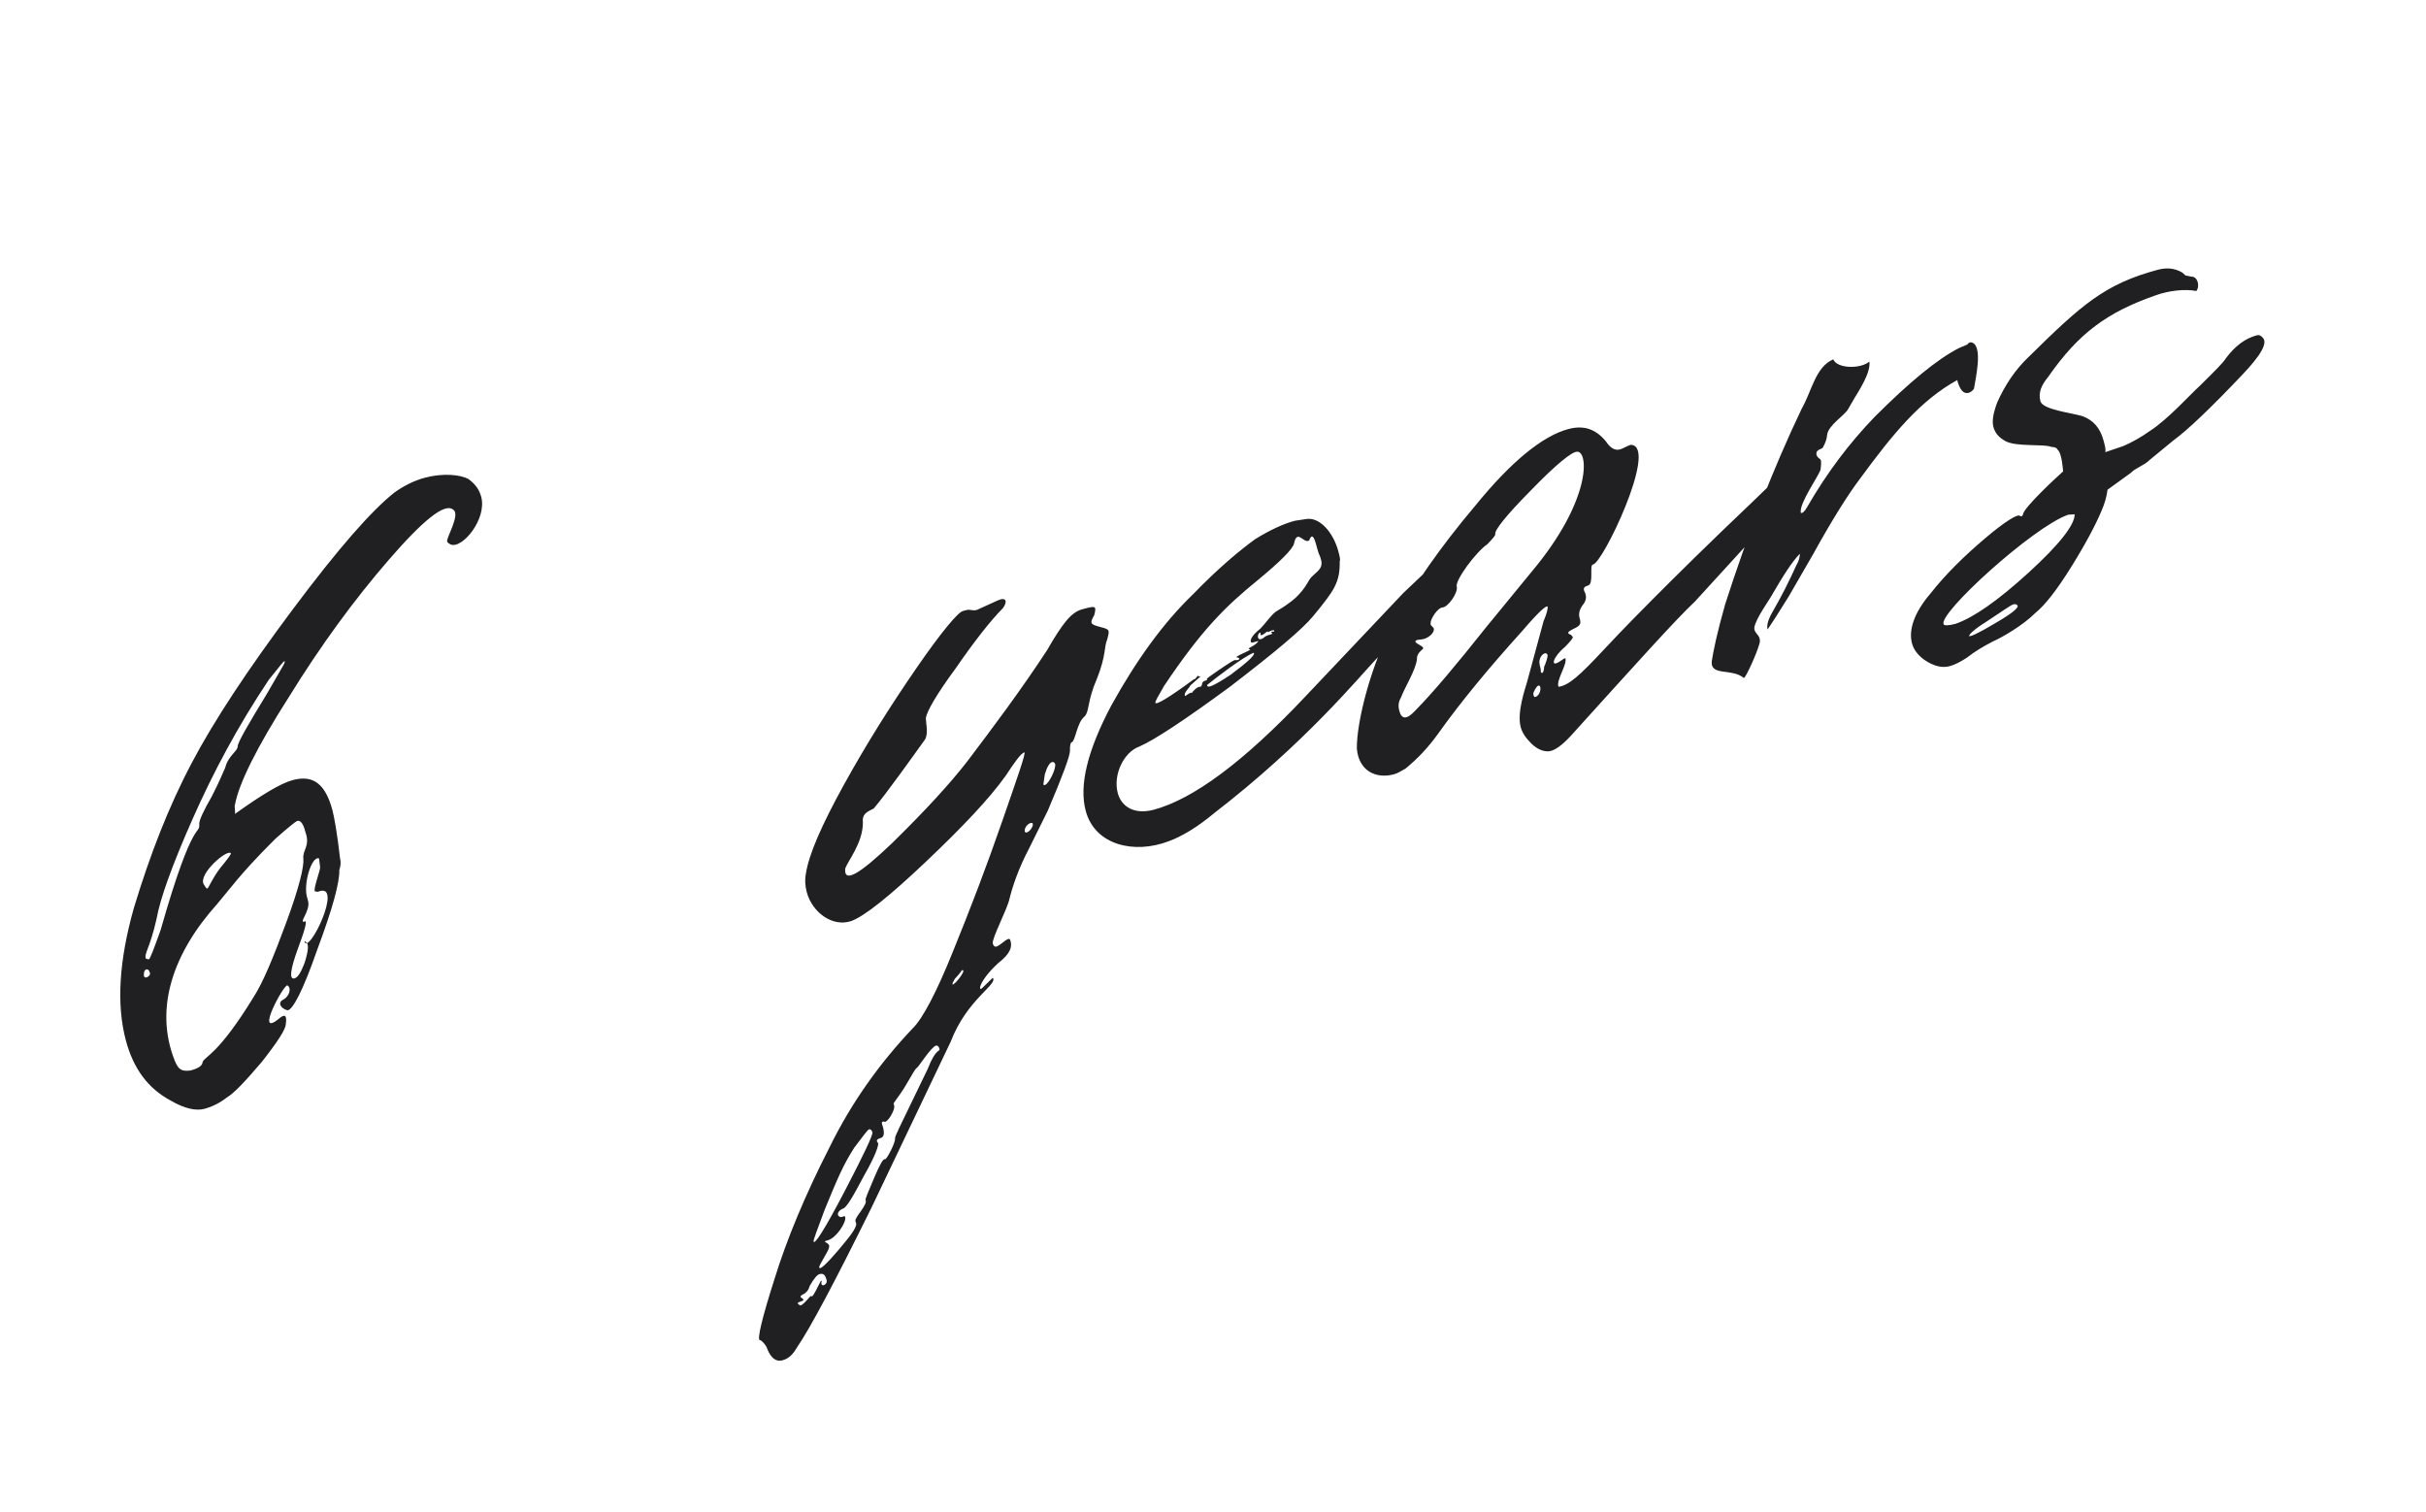 <?xml version="1.0" encoding="UTF-8"?> <svg xmlns="http://www.w3.org/2000/svg" width="191" height="119" viewBox="0 0 191 119" fill="none"><path d="M37.886 39.111C38.352 40.849 36.403 43.235 35.475 42.863C35.352 42.792 35.23 42.721 35.204 42.625C35.126 42.335 36.284 40.472 35.671 40.118C35.007 39.572 33.308 40.959 30.619 44.06C27.93 47.162 25.274 50.772 22.748 54.866C20.195 58.863 18.788 61.724 18.5 63.354C18.429 63.477 18.559 63.96 18.488 64.082C20.573 62.592 22.086 61.669 23.052 61.41C24.694 60.97 25.629 61.755 26.172 63.783C26.302 64.266 26.542 65.548 26.77 67.557C26.847 67.847 26.828 68.163 26.713 68.504C26.753 69.425 26.182 71.545 24.975 74.767C23.864 77.964 23.041 79.53 22.629 79.537C22.069 79.377 21.843 78.92 22.3 78.694C22.757 78.468 22.988 77.785 22.62 77.572C22.305 77.553 20.094 81.666 21.889 80.253C22.391 79.808 22.61 79.853 22.502 80.607C22.509 81.019 21.846 82.025 20.611 83.598C19.351 85.074 18.469 86.035 17.845 86.41C17.246 86.88 16.596 87.158 16.113 87.288C15.437 87.469 14.561 87.29 13.459 86.653C11.647 85.689 10.505 84.132 9.91 81.91C9.159 79.109 9.368 75.636 10.535 71.493C11.799 67.324 13.263 63.515 15.121 60.015C16.837 56.76 19.486 52.737 23.068 47.947C26.65 43.157 29.268 40.178 31.064 38.765C31.759 38.268 32.577 37.842 33.446 37.609C34.895 37.221 36.28 37.367 36.892 37.721C37.408 38.1 37.731 38.531 37.886 39.111ZM22.41 52.058C22.384 51.961 22.004 52.477 21.149 53.534C18.712 57.19 16.784 60.812 15.171 64.453C13.559 68.095 12.608 70.731 12.32 72.361C11.802 74.674 11.3 75.119 11.5 75.479L11.719 75.524C11.815 75.498 12.117 74.693 12.65 73.204C15.261 64.015 15.752 65.851 15.687 64.833C15.706 64.517 16.034 63.808 16.67 62.706C17.351 61.385 17.653 60.579 17.724 60.457C17.974 59.458 18.721 59.154 18.714 58.742C18.733 58.426 19.51 57.079 21.021 54.604L22.223 52.522C22.365 52.277 22.435 52.154 22.41 52.058ZM23.397 64.63C23.301 64.656 22.702 65.127 21.698 66.017C21.293 66.437 20.218 67.449 18.72 69.197C17.626 70.525 17.079 71.189 17.079 71.189C13.651 75.007 12.123 79.35 13.745 83.471C14.048 84.218 14.293 84.359 14.995 84.274C15.575 84.119 15.935 83.919 15.954 83.603C16.14 83.139 17.158 83.074 19.968 78.49C20.701 77.362 21.516 75.384 22.537 72.625C23.558 69.867 23.943 68.211 23.884 67.606C23.799 66.904 24.45 66.626 24.042 65.493C23.965 65.203 23.784 64.527 23.397 64.63ZM16.034 69.606C16.208 69.87 16.234 69.966 16.331 69.94C16.427 69.914 16.658 69.231 17.347 68.322C17.893 67.658 18.202 67.265 18.176 67.168C17.879 66.834 15.608 68.788 16.034 69.606ZM24.203 70.73L24.255 70.923C24.462 71.695 23.484 72.682 23.967 72.553C24.231 72.379 24.026 73.158 23.422 74.769C22.889 76.258 22.781 77.012 23.096 77.031C23.412 77.05 23.695 76.56 23.997 75.754C24.273 74.852 24.336 74.317 24.091 74.176C24.066 74.079 23.969 74.105 23.969 74.105C24.28 75.264 27.068 69.444 25.092 70.181L24.995 70.207L24.776 70.162C24.698 69.872 25.186 68.603 25.205 68.287L25.121 67.585C24.534 67.328 23.822 69.693 24.203 70.73ZM11.784 76.542C11.681 76.156 11.294 76.259 11.327 76.768C11.334 77.18 11.959 76.806 11.784 76.542ZM75.807 48.103L76.097 48.025C76.386 47.947 76.535 48.115 76.921 48.011L78.582 47.255C79.233 46.978 79.336 47.364 78.957 47.88C77.979 48.867 76.744 50.44 75.252 52.599C73.734 54.663 72.956 56.01 72.892 56.545C72.9 56.957 73.106 57.73 72.824 58.219C71.994 59.373 69.814 62.442 68.791 63.648C68.431 63.848 67.851 64.004 67.936 64.706C67.964 66.355 66.703 67.831 66.542 68.392C66.441 69.558 67.689 68.809 70.244 66.365C72.869 63.798 74.87 61.605 76.175 59.91C78.24 57.182 80.375 54.333 82.433 51.193C83.635 49.111 84.323 48.202 85.192 47.969C86.255 47.684 86.351 47.658 86.146 48.438C85.793 49.05 85.818 49.147 86.598 49.352C87.378 49.557 87.378 49.557 87.172 50.337C86.915 50.924 87.097 51.6 86.352 53.456C85.581 55.215 85.788 55.988 85.383 56.407C84.784 56.878 84.663 58.36 84.374 58.438C84.277 58.463 84.232 58.682 84.239 59.095C84.246 59.507 83.642 61.118 82.499 63.806L81.021 66.79C80.198 68.356 79.736 69.722 79.486 70.721C79.307 71.597 78.06 73.898 78.164 74.285C78.215 74.478 78.338 74.549 78.434 74.523C78.821 74.419 79.438 73.633 79.542 74.019L79.568 74.116C79.749 74.792 79.176 75.359 78.578 75.83C77.001 77.288 76.945 78.235 77.421 77.693L78.16 76.977C78.606 77.479 76.127 78.661 74.849 82.006L68.616 95.064C65.731 100.91 63.803 104.532 62.761 106.054C62.408 106.666 62.073 106.963 61.59 107.092C61.107 107.222 60.714 106.913 60.436 106.263C60.333 105.876 59.913 105.471 59.817 105.497C59.598 105.452 59.982 103.796 60.996 100.626C61.939 97.578 63.385 94.085 65.287 90.365C67.093 86.672 69.369 83.578 71.872 80.94C72.612 80.224 73.717 78.168 75.021 74.92C76.395 71.549 77.673 68.204 78.899 64.667C80.126 61.129 80.774 59.299 80.651 59.228C80.362 59.306 79.841 60.066 79.178 61.072C77.899 62.864 75.802 65.083 72.912 67.824C70.023 70.565 68.061 72.126 67.024 72.507C65.504 73.018 63.931 71.783 63.517 70.238C63.388 69.755 63.355 69.246 63.444 68.808C63.662 67.3 64.69 64.954 66.431 61.796C68.244 58.515 70.134 55.524 72.147 52.603C74.16 49.683 75.421 48.206 75.807 48.103ZM82.823 59.992C82.63 60.044 82.418 60.411 82.257 60.972L82.149 61.725C82.175 61.822 82.175 61.822 82.271 61.796C82.561 61.718 83.172 60.52 83.068 60.133C83.042 60.037 82.92 59.966 82.823 59.992ZM80.704 65.218C80.543 65.779 81.097 65.527 81.283 65.063C81.469 64.599 80.89 64.754 80.704 65.218ZM75.725 76.388C75.725 76.388 75.583 76.633 75.178 77.052C75.037 77.297 74.966 77.419 74.992 77.516C75.282 77.438 75.873 76.555 75.847 76.458C75.821 76.362 75.821 76.362 75.725 76.388ZM73.69 82.316C73.303 82.42 72.288 84.038 72.191 84.064C72.094 84.09 71.882 84.457 71.387 85.314C70.751 86.417 70.249 86.862 70.372 86.933L70.397 87.029C70.501 87.415 69.768 88.544 69.594 88.28L69.497 88.306C69.401 88.331 69.427 88.428 69.452 88.525C69.478 88.621 69.808 89.465 69.325 89.594C69.035 89.672 68.964 89.794 69.113 89.962C69.235 90.032 68.959 90.934 68.04 92.526C67.147 94.215 66.652 95.073 66.362 95.15C65.712 95.428 65.963 95.982 66.421 95.756C66.517 95.73 66.517 95.73 66.543 95.826C66.647 96.213 65.843 97.463 65.167 97.645C64.974 97.696 64.877 97.722 64.999 97.793C65.122 97.864 65.244 97.934 65.27 98.031C65.322 98.224 65.181 98.469 64.969 98.837C64.615 99.449 64.474 99.694 64.499 99.79C64.551 99.984 65.053 99.538 66.076 98.333C67.099 97.127 67.549 96.489 67.374 96.225L67.349 96.128C67.271 95.838 68.346 94.826 68.145 94.465C68.12 94.369 68.376 93.782 68.82 92.732C69.263 91.681 69.546 91.191 69.668 91.262C69.791 91.333 70.543 89.889 70.465 89.599C70.439 89.503 70.908 88.549 71.776 86.763L73.041 84.147C73.716 82.413 74.038 82.844 73.961 82.554C73.909 82.361 73.787 82.29 73.69 82.316ZM68.416 88.906C68.319 88.932 67.94 89.448 67.251 90.357C66.377 91.73 65.934 92.78 64.932 95.223C64.328 96.834 64.027 97.639 64.052 97.736C64.13 98.026 64.934 96.775 66.508 93.765C68.012 90.877 68.738 89.337 68.687 89.144C68.635 88.951 68.512 88.88 68.416 88.906ZM64.532 100.299C64.339 100.351 64.101 100.622 63.748 101.234C63.542 102.014 62.885 101.879 63.059 102.143C63.304 102.285 63.33 102.381 63.04 102.459C62.751 102.537 62.776 102.633 62.899 102.704L63.021 102.775C63.311 102.697 63.832 101.936 63.858 102.033C64.032 102.297 64.681 100.467 64.688 100.879C64.527 101.439 65.274 101.136 65.048 100.679C64.97 100.389 64.822 100.222 64.532 100.299ZM85.479 63.835C84.935 61.807 85.64 59.03 87.498 55.53C89.452 52.004 91.561 49.058 93.948 46.762C95.975 44.666 97.674 43.279 98.8 42.459C99.952 41.736 101.06 41.233 101.929 41L102.824 40.863C103.913 40.675 104.977 41.943 105.365 43.392C105.469 43.778 105.546 44.068 105.476 44.191C105.503 45.84 105.053 46.478 103.413 48.47C102.558 49.528 100.357 51.36 96.836 54.063C93.29 56.669 90.915 58.238 89.711 58.767C88.481 59.2 87.614 60.986 88.002 62.435C88.287 63.497 89.293 64.159 90.838 63.745C93.929 62.917 97.906 59.988 102.744 54.861L110.49 46.677L112.472 44.8C112.736 44.626 113.636 43.35 114.435 43.239C114.724 43.162 114.969 43.303 115.047 43.593C115.176 44.076 114.611 45.056 113.395 46.313L108.441 51.782C106.987 53.31 102.781 58.475 95.573 64.029C94.305 65.094 93.056 65.843 92.02 66.224C89.296 67.264 86.203 66.54 85.479 63.835ZM93.861 54.55C93.835 54.453 94.337 54.008 94.46 54.079C94.556 54.053 94.556 54.053 94.627 53.93C94.62 53.518 95.058 53.608 95.032 53.511C94.91 53.44 95.27 53.24 95.965 52.743C96.757 52.221 97.188 51.898 97.311 51.969C97.626 51.988 97.671 51.769 97.355 51.75C97.233 51.679 98.173 51.324 98.437 51.149L98.314 51.079C98.288 50.982 98.868 50.827 99.08 50.459L98.597 50.589C98.501 50.615 98.475 50.518 98.475 50.518C98.423 50.325 98.635 49.957 99.234 49.486C99.639 49.067 100.16 48.307 100.52 48.106C101.505 47.532 102.007 47.087 102.245 46.816C102.65 46.397 102.863 46.029 103.075 45.662C103.287 45.295 103.744 45.069 103.956 44.701C104.168 44.334 103.942 43.877 103.916 43.78C103.69 43.323 103.632 42.718 103.431 42.357C103.231 41.997 103.071 42.557 103.071 42.557L102.974 42.583C102.588 42.687 102.11 41.676 101.886 42.771C101.796 43.209 100.818 44.196 98.952 45.731C96.487 47.738 94.602 49.589 91.644 54.005C91.149 54.862 90.937 55.229 90.963 55.326C91.015 55.519 92 54.945 93.989 53.48L94.085 53.454L94.323 53.183C94.349 53.28 94.446 53.254 94.542 53.228L93.706 53.97C93.732 54.067 93.133 54.538 93.307 54.801C93.571 54.627 93.739 54.479 93.861 54.55ZM100.162 49.859C100.039 49.788 100.11 49.666 100.232 49.736C100.329 49.711 100.329 49.711 100.303 49.614C99.987 49.595 99.846 49.84 99.82 49.743C99.794 49.647 99.724 49.769 99.46 49.944C99.099 50.144 99.311 49.776 99.215 49.802C98.925 49.88 98.939 50.704 99.608 50.111C99.969 49.911 100.188 49.956 100.162 49.859ZM98.708 51.387C97.864 51.717 95.805 53.304 95.039 53.923C95.02 54.239 95.574 53.987 96.893 53.116C98.187 52.148 98.856 51.555 98.708 51.387ZM120.598 58.566C120.179 58.161 119.857 57.73 119.727 57.247C119.417 56.088 120.065 54.258 120.225 53.697L121.527 48.896C121.784 48.31 121.874 47.872 121.848 47.775C121.796 47.582 121.127 48.175 119.866 49.652C117.151 52.657 114.965 55.314 113.235 57.744C112.405 58.898 111.594 59.736 110.661 60.504C110.301 60.704 110.037 60.879 109.747 60.956C108.298 61.344 106.977 60.663 106.827 58.944C106.792 56.882 107.927 52.23 109.881 48.704C111.269 46.158 113.352 43.115 116.183 39.769C118.987 36.325 121.452 34.319 123.48 33.776C124.736 33.439 125.664 33.812 126.432 34.745C126.78 35.273 127.148 35.485 127.534 35.381C127.824 35.304 128.352 34.955 128.474 35.026C130.516 35.307 126.134 44.453 125.406 44.441C125.116 44.518 125.505 45.967 125.022 46.096C124.732 46.174 124.661 46.297 124.713 46.49C124.739 46.586 125.061 47.018 124.682 47.533C124.373 47.927 124.258 48.268 124.361 48.655C124.465 49.041 124.517 49.234 123.866 49.512C123.409 49.738 123.338 49.86 123.68 49.976L123.828 50.143C123.854 50.24 123.616 50.511 123.211 50.93C122.278 51.697 122.002 52.6 122.794 52.077C123.057 51.903 123.225 51.754 123.251 51.851C123.38 52.334 122.48 53.61 122.706 54.068C123.504 53.957 124.341 53.215 126.271 51.145C127.152 50.184 131.276 45.87 137.961 39.523L140.181 37.376C140.49 36.983 141.538 35.873 142.337 35.763C142.53 35.711 142.653 35.782 142.705 35.975C143.124 36.38 142.655 37.334 141.201 38.863L133.436 47.362C132.027 48.671 128.836 52.218 123.644 57.957C123.001 58.647 122.403 59.118 121.894 59.151C121.482 59.158 121.018 58.972 120.598 58.566ZM116.999 49.385L120.589 45.007C125.297 39.397 125.086 35.519 124.165 35.559C123.753 35.566 122.556 36.508 120.529 38.604C118.573 40.577 117.647 41.757 117.725 42.047C117.751 42.144 117.513 42.414 117.108 42.834C116.149 43.505 114.56 45.69 114.689 46.173C114.819 46.656 113.989 47.81 113.577 47.817L113.48 47.843C113.094 47.947 112.361 49.075 112.729 49.287L112.877 49.454C112.98 49.841 112.382 50.312 111.873 50.344C111.364 50.377 111.294 50.5 111.661 50.712C111.906 50.853 112.028 50.924 112.054 51.02C112.08 51.117 111.526 51.369 111.559 51.878C111.477 52.728 110.602 54.101 110.3 54.907C110.088 55.274 110.069 55.59 110.173 55.976C110.354 56.653 110.766 56.646 111.41 55.956C112.793 54.55 114.6 52.409 116.999 49.385ZM121.564 52.51C121.634 52.388 121.936 51.582 121.814 51.511C121.64 51.247 121.234 51.667 121.215 51.982C121.145 52.105 121.274 52.588 121.3 52.684C121.326 52.781 121.255 52.903 121.378 52.974C121.5 53.045 121.59 52.607 121.564 52.51ZM120.748 54.489C120.677 54.611 120.755 54.901 120.852 54.875C121.528 54.694 121.333 53.193 120.748 54.489ZM134.766 52.078C134.875 51.325 135.188 49.791 135.83 47.549C137.582 42.11 139.534 37.032 141.854 32.165C142.631 30.818 142.938 28.872 144.335 28.291C144.639 29.038 146.507 29.055 147.176 28.462C147.313 29.357 146.271 30.878 145.988 31.368L145.493 32.225C145.21 32.715 143.962 33.464 143.853 34.218C143.834 34.533 143.718 34.875 143.506 35.242C143.436 35.365 143.023 35.372 143.004 35.688C142.985 36.003 143.327 36.119 143.353 36.215C143.405 36.409 143.36 36.628 143.341 36.943C143.181 37.504 141.663 39.567 141.773 40.366C141.896 40.436 142.063 40.288 142.275 39.921C143.831 37.226 145.587 34.892 147.613 32.796C150.309 30.107 152.51 28.275 154.241 27.397L154.892 27.119C154.962 26.997 155.059 26.971 155.156 26.945C156.225 27.072 155.475 30.069 155.411 30.603C155.411 30.603 155.27 30.848 154.98 30.926C154.594 31.029 154.297 30.695 154.09 29.922C151.206 31.523 149.09 34.057 146.363 37.79C145.675 38.699 144.421 40.588 142.75 43.624L140.841 46.931L139.825 48.549L139.163 49.554C139.085 49.265 139.175 48.827 139.528 48.214C140.235 46.989 140.846 45.791 141.43 44.495C141.642 44.128 141.687 43.909 141.706 43.593C141.134 44.16 140.401 45.289 139.411 47.003C139.128 47.493 137.919 49.163 138.145 49.62C138.222 49.91 138.687 50.096 138.526 50.657C138.321 51.436 137.409 53.441 137.286 53.37C136.351 52.585 134.664 53.244 134.766 52.078ZM176.544 29.496C174.041 32.133 172.227 33.862 171.101 34.681L169.234 36.217C168.829 36.636 168.153 36.817 167.748 37.236L165.926 38.553C165.862 39.087 165.702 39.648 165.445 40.234C165.002 41.285 164.25 42.729 163.093 44.592C161.935 46.455 161.009 47.635 160.243 48.254C159.266 49.241 157.56 50.215 156.909 50.493C156.092 50.919 155.467 51.294 154.869 51.765C154.341 52.113 153.884 52.339 153.498 52.443C152.918 52.598 152.261 52.463 151.5 51.943C150.984 51.563 150.662 51.132 150.532 50.649C150.248 49.587 150.71 48.22 151.971 46.744C153.206 45.17 154.685 43.739 156.288 42.378C157.89 41.017 158.875 40.442 159.023 40.609C159.146 40.68 159.242 40.654 159.287 40.435C159.448 39.874 161.764 37.701 162.433 37.107C162.407 37.011 162.361 35.678 161.967 35.369C161.941 35.272 161.819 35.202 161.503 35.182C160.917 34.926 158.714 35.205 157.857 34.71C157.367 34.427 157.07 34.093 156.941 33.61C156.811 33.127 156.946 32.47 157.248 31.664C157.832 30.369 158.636 29.118 159.71 28.105C163.886 23.984 165.726 22.352 169.88 21.239C170.556 21.058 171.187 21.096 171.8 21.45L172.071 21.688L172.509 21.777C173.018 21.744 173.225 22.517 172.916 22.91C172.04 22.731 170.732 22.875 169.696 23.256C165.909 24.581 163.657 26.22 161.265 29.656C160.718 30.32 160.461 30.907 160.642 31.583C160.823 32.259 163.059 32.488 163.961 32.764C164.767 33.066 165.334 33.638 165.619 34.701C165.722 35.087 165.8 35.377 165.755 35.596L167.178 35.111C167.828 34.834 168.549 34.433 169.245 33.937C170.661 33.039 172.494 30.995 173.163 30.402C174.308 29.267 175.048 28.551 175.261 28.183C175.949 27.274 176.714 26.655 177.68 26.396C177.874 26.344 177.996 26.415 178.144 26.582C178.564 26.988 177.998 27.968 176.544 29.496ZM163.339 40.488L162.83 40.521C160.081 41.465 152.507 48.36 153.03 49.151C153.056 49.248 153.372 49.267 153.951 49.112C155.374 48.627 157.292 47.285 159.705 45.085C162.118 42.886 163.353 41.313 163.339 40.488ZM155.034 50.064C155.06 50.16 155.711 49.883 156.959 49.134C158.305 48.359 158.903 47.888 158.851 47.695C158.826 47.599 158.703 47.528 158.51 47.58C158.317 47.631 157.622 48.128 156.302 48.999C155.414 49.548 155.009 49.967 155.034 50.064Z" fill="#202022"></path></svg> 